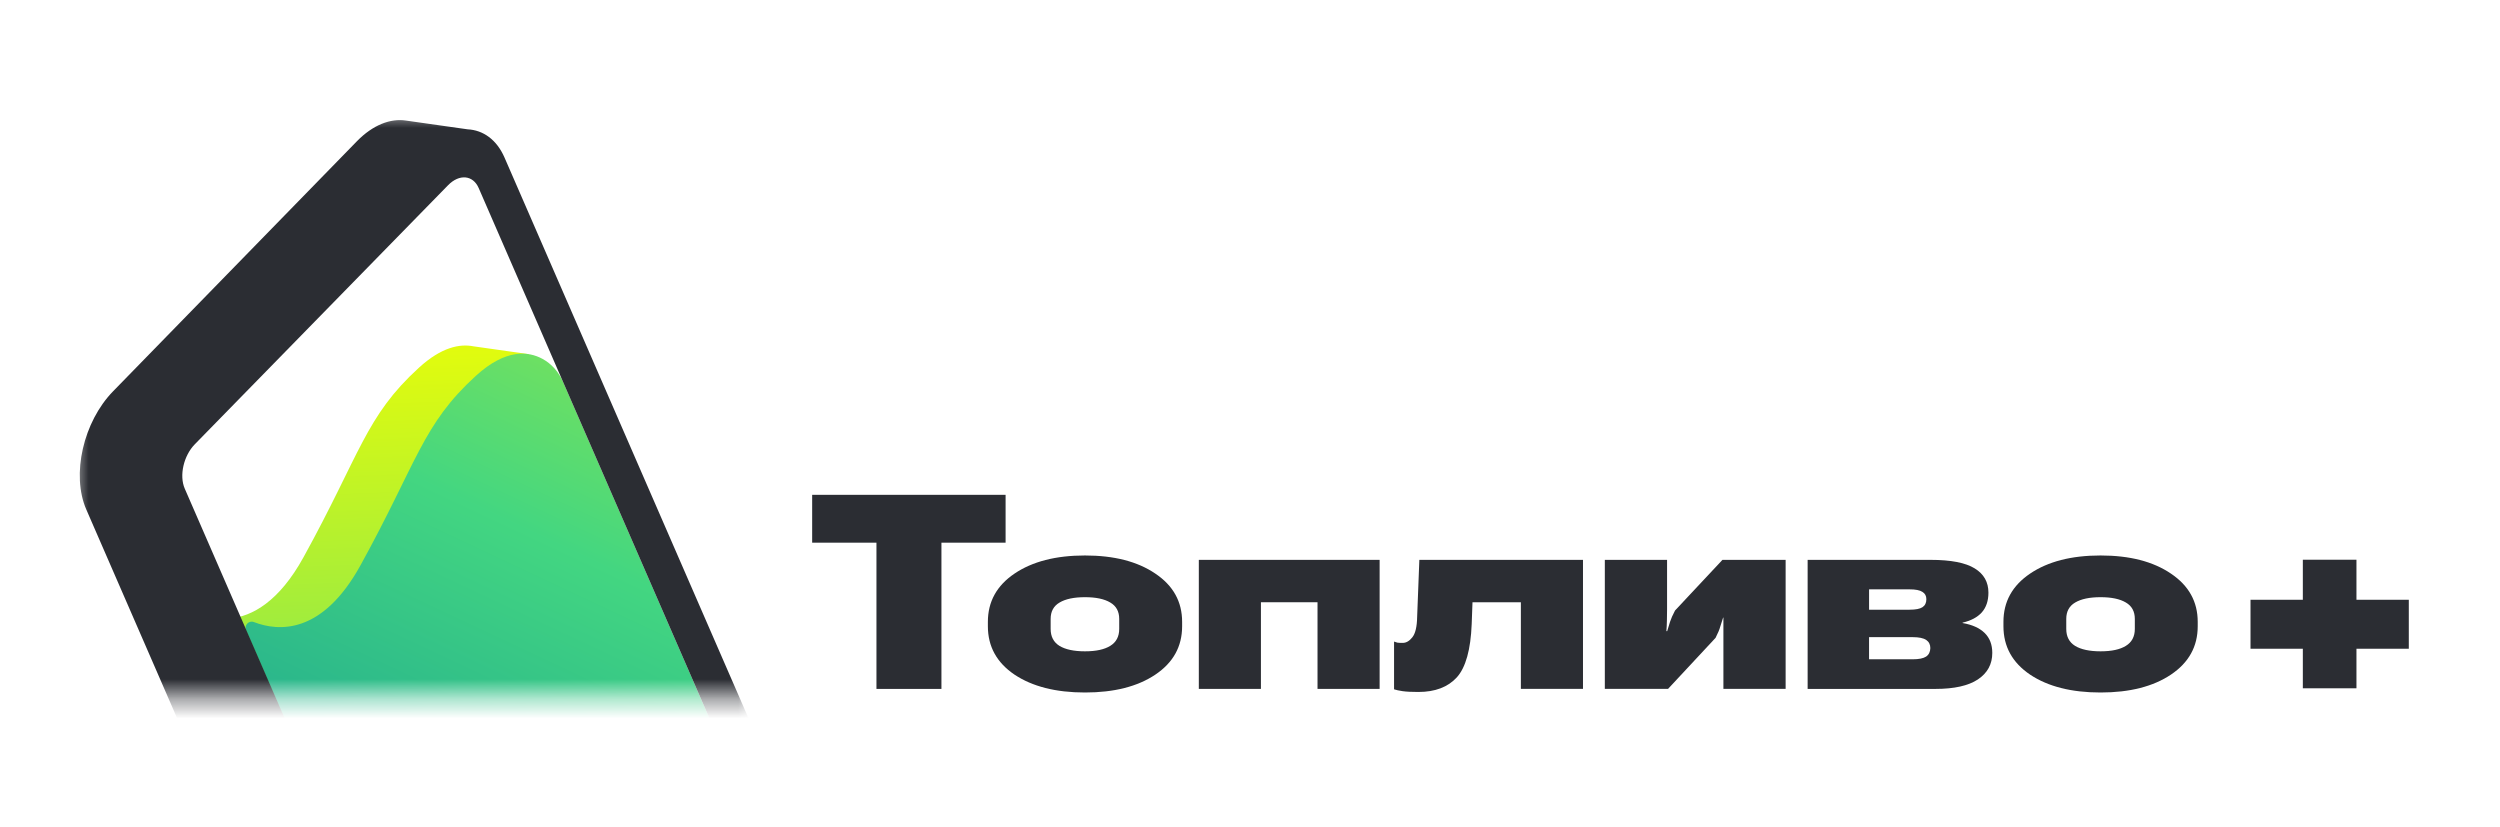 <?xml version="1.0" encoding="UTF-8"?> <svg xmlns="http://www.w3.org/2000/svg" width="127" height="42" viewBox="0 0 127 42" fill="none"> <mask id="mask0_30_7825" style="mask-type:luminance" maskUnits="userSpaceOnUse" x="3" y="5" width="36" height="31"> <path d="M38.115 5.651H3.693V35.4H38.115V5.651Z" fill="white"></path> </mask> <g mask="url(#mask0_30_7825)"> <path d="M34.404 38.964L26.291 20.322L26.863 17.992L24.054 17.593H24.053C23.355 17.455 22.426 17.636 21.287 18.674C18.561 21.157 18.313 23.056 15.421 28.303C14.177 30.563 12.816 31.309 11.671 31.426L10.007 31.189C9.747 31.088 9.496 31.353 9.607 31.608L19.17 53.62C19.568 54.536 19.921 55.216 20.437 55.287L23.286 55.788L24.281 51.991L32.984 43.319C34.256 42.017 35.044 40.437 34.404 38.963V38.964Z" fill="url(#paint0_linear_30_7825)"></path> <path d="M37.296 39.377L28.6 19.394C28.386 18.905 28.028 18.484 27.558 18.23C26.839 17.84 25.694 17.707 24.178 19.088C21.452 21.571 21.204 23.47 18.313 28.717C16.369 32.244 14.146 32.084 12.898 31.601C12.639 31.501 12.389 31.767 12.5 32.021L22.063 54.033C22.703 55.507 23.227 56.369 24.5 55.068L35.876 43.731C37.148 42.43 37.936 40.849 37.296 39.376V39.377Z" fill="url(#paint1_linear_30_7825)"></path> <path d="M38.998 38.725L25.631 8.008C25.234 7.093 24.543 6.609 23.758 6.57L20.623 6.125C19.841 6.004 18.945 6.344 18.139 7.167L5.753 19.869C4.229 21.426 3.616 24.118 4.383 25.882L17.75 56.599C18.125 57.46 18.757 57.938 19.484 58.024L22.727 58.476C23.515 58.612 24.427 58.273 25.242 57.44L37.629 44.738C39.152 43.181 39.765 40.489 38.998 38.725ZM37.045 42.237L24.182 55.394C23.611 55.978 22.916 55.915 22.628 55.254L9.385 24.822C9.097 24.16 9.327 23.15 9.898 22.567L22.761 9.41C23.332 8.826 24.027 8.889 24.316 9.55L37.559 39.982C37.846 40.644 37.616 41.654 37.045 42.237Z" fill="#2B2D33"></path> </g> <path d="M41.258 27.568V25.137H51.084V27.568H47.825V34.997H44.524V27.568H41.258Z" fill="#2B2D33"></path> <path d="M50.184 31.813V31.59C50.184 30.565 50.635 29.748 51.537 29.139C52.445 28.525 53.638 28.218 55.117 28.218C56.597 28.218 57.788 28.525 58.691 29.139C59.599 29.748 60.052 30.565 60.052 31.59V31.813C60.052 32.843 59.599 33.662 58.691 34.271C57.789 34.876 56.597 35.179 55.117 35.179C53.638 35.179 52.445 34.876 51.537 34.271C50.635 33.661 50.184 32.842 50.184 31.813ZM53.373 31.441V31.949C53.373 32.337 53.522 32.624 53.819 32.809C54.121 32.994 54.554 33.087 55.117 33.087C55.681 33.087 56.104 32.994 56.402 32.809C56.705 32.624 56.856 32.337 56.856 31.949V31.441C56.856 31.062 56.705 30.784 56.402 30.608C56.1 30.427 55.671 30.337 55.117 30.337C54.564 30.337 54.129 30.427 53.827 30.608C53.524 30.784 53.373 31.062 53.373 31.441Z" fill="#2B2D33"></path> <path d="M60.9 28.441H70.085V34.996H66.93V30.594H64.055V34.996H60.9V28.441Z" fill="#2B2D33"></path> <path d="M74.803 30.594L74.762 31.705C74.71 33.005 74.459 33.906 74.009 34.407C73.557 34.903 72.906 35.152 72.054 35.152C71.714 35.152 71.449 35.139 71.258 35.112C71.072 35.085 70.926 35.053 70.818 35.017V32.592C70.879 32.615 70.934 32.632 70.986 32.646C71.042 32.655 71.133 32.659 71.258 32.659C71.435 32.659 71.598 32.564 71.747 32.375C71.901 32.181 71.983 31.835 71.991 31.339L72.103 28.441H80.416V34.996H77.26V30.594H74.804H74.803Z" fill="#2B2D33"></path> <path d="M81.525 34.996V28.441H84.687V30.96C84.687 31.127 84.685 31.314 84.679 31.522C84.675 31.726 84.665 31.905 84.652 32.063H84.693C84.749 31.892 84.798 31.732 84.84 31.583C84.887 31.434 84.97 31.244 85.092 31.014L87.5 28.441H90.71V34.996H87.549V31.373H87.535C87.479 31.541 87.431 31.693 87.388 31.834C87.351 31.974 87.272 32.164 87.151 32.402L84.736 34.996H81.525Z" fill="#2B2D33"></path> <path d="M91.828 34.996V28.441H98.074C99.102 28.441 99.849 28.586 100.314 28.874C100.78 29.158 101.012 29.57 101.012 30.106C101.012 30.521 100.9 30.855 100.677 31.108C100.453 31.357 100.128 31.53 99.7 31.63V31.651C100.183 31.733 100.556 31.899 100.817 32.152C101.077 32.406 101.208 32.743 101.208 33.168C101.208 33.742 100.964 34.19 100.475 34.516C99.992 34.836 99.273 34.997 98.318 34.997H91.828V34.996ZM94.948 30.973H97.007C97.315 30.973 97.533 30.931 97.663 30.845C97.793 30.759 97.859 30.624 97.859 30.439C97.859 30.271 97.792 30.147 97.657 30.067C97.527 29.981 97.309 29.939 97.008 29.939H94.949V30.974L94.948 30.973ZM94.948 33.492H97.16C97.477 33.492 97.705 33.446 97.844 33.356C97.984 33.261 98.056 33.117 98.061 32.923C98.061 32.742 97.991 32.605 97.852 32.51C97.712 32.415 97.482 32.367 97.16 32.367H94.948V33.492Z" fill="#2B2D33"></path> <path d="M101.775 31.813V31.59C101.775 30.565 102.227 29.748 103.129 29.139C104.037 28.525 105.23 28.218 106.709 28.218C108.189 28.218 109.38 28.525 110.283 29.139C111.19 29.748 111.644 30.565 111.644 31.59V31.813C111.644 32.843 111.19 33.662 110.283 34.271C109.38 34.876 108.189 35.179 106.709 35.179C105.23 35.179 104.036 34.876 103.129 34.271C102.226 33.661 101.775 32.842 101.775 31.813ZM104.966 31.441V31.949C104.966 32.337 105.115 32.624 105.412 32.809C105.714 32.994 106.147 33.087 106.71 33.087C107.274 33.087 107.697 32.994 107.995 32.809C108.297 32.624 108.449 32.337 108.449 31.949V31.441C108.449 31.062 108.297 30.784 107.995 30.608C107.692 30.427 107.264 30.337 106.71 30.337C106.156 30.337 105.722 30.427 105.419 30.608C105.117 30.784 104.966 31.062 104.966 31.441Z" fill="#2B2D33"></path> <path d="M122.367 30.468H119.708V28.434H116.984V30.468H114.326V32.956H116.984V34.965H119.708V32.956H122.367V30.468Z" fill="#2B2D33"></path> <defs> <linearGradient id="paint0_linear_30_7825" x1="21.324" y1="14.56" x2="24.164" y2="91.586" gradientUnits="userSpaceOnUse"> <stop stop-color="#F0FF03"></stop> <stop offset="0.48" stop-color="#43D681"></stop> <stop offset="0.87" stop-color="#0E9297"></stop> </linearGradient> <linearGradient id="paint1_linear_30_7825" x1="43.498" y1="-2.873" x2="13.262" y2="61.487" gradientUnits="userSpaceOnUse"> <stop stop-color="#F0FF03"></stop> <stop offset="0.48" stop-color="#43D681"></stop> <stop offset="0.87" stop-color="#0E9297"></stop> <stop offset="0.906" stop-color="#0E9297"></stop> </linearGradient> </defs> </svg> 